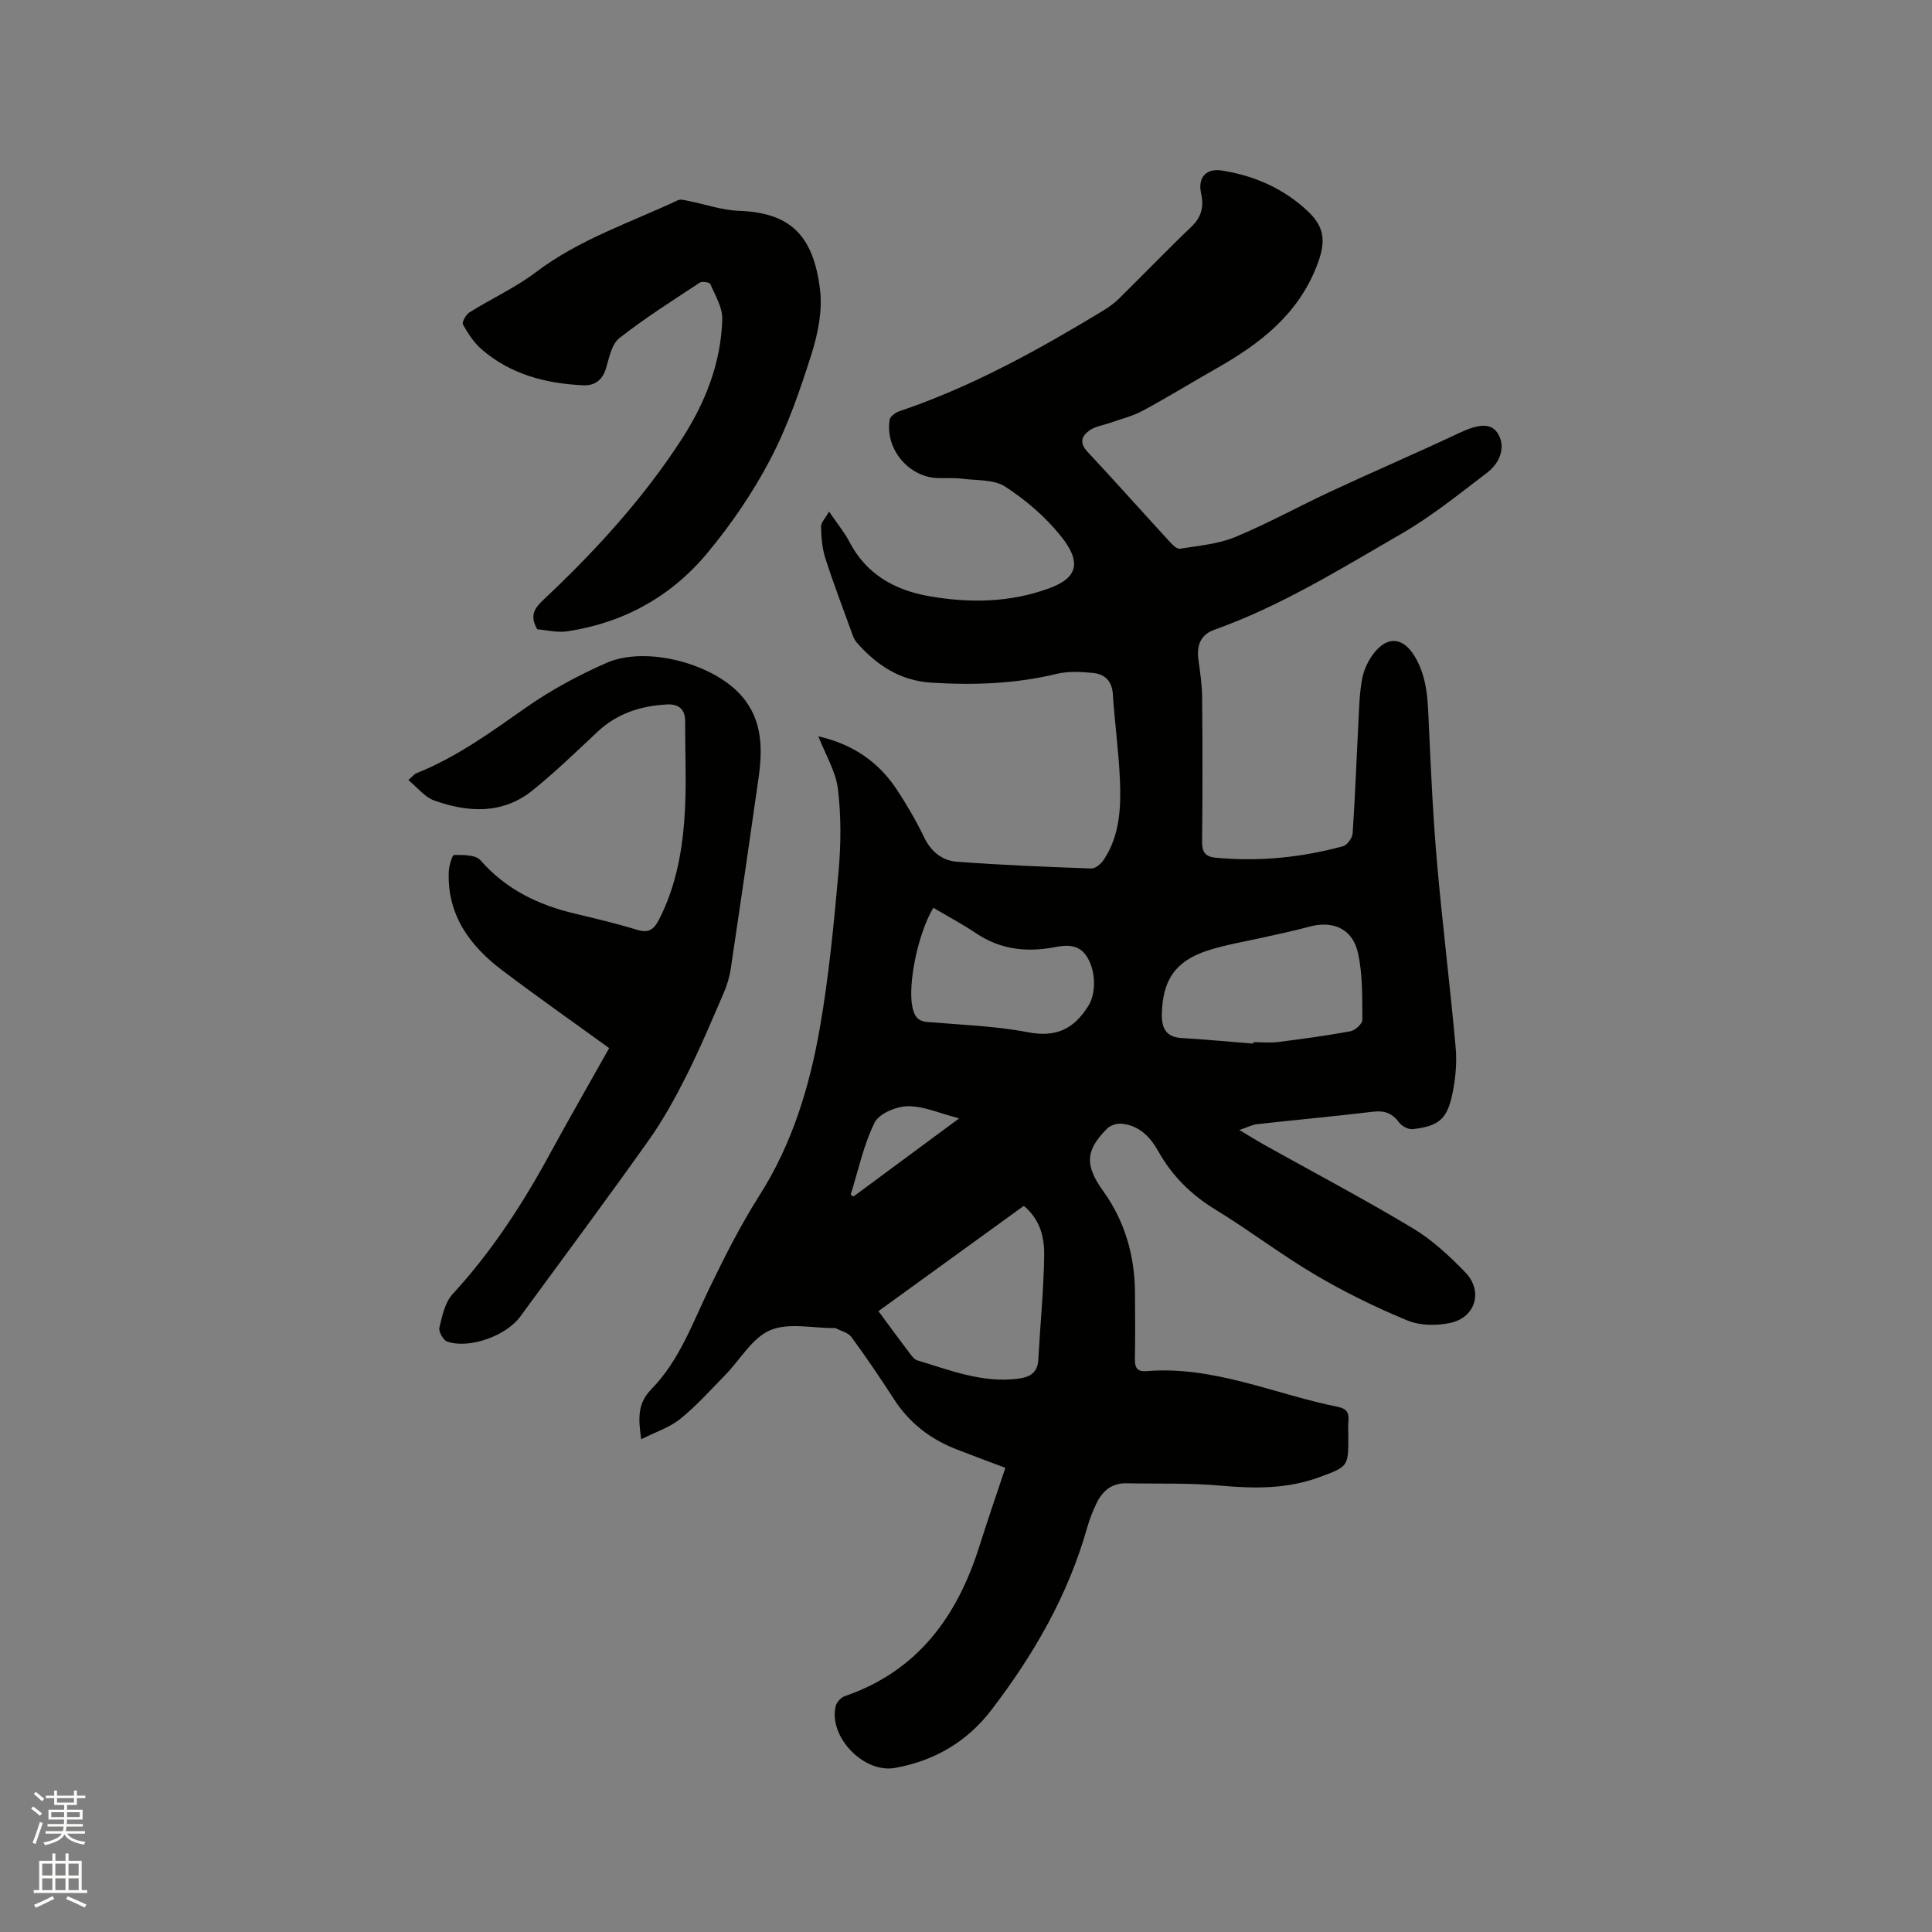 <svg enable-background="new 0 0 400 400" viewBox="0 0 400 400" xmlns="http://www.w3.org/2000/svg"><rect x="0" y="0" width="400" height="400" fill="#808080" stroke="none"/><path d="m6.44 374.46.42-.45c.65.47 1.27.95 1.85 1.44l-.45.49c-.65-.56-1.25-1.06-1.82-1.48m.93 7.33-.63-.26c.55-1.36 1.05-2.8 1.52-4.33.19.1.38.19.59.27-.46 1.29-.95 2.73-1.48 4.32m-.38-10.38.44-.42c.43.34 1.01.82 1.74 1.44l-.49.49c-.53-.51-1.09-1.01-1.69-1.51m2.5.35h1.72v-1.04h.59v1.04h3.52v-1.04h.59v1.04h1.75v.53h-1.75v1.42h-2.03v.97h3.22v2.03h-3.24c0 .35-.01.66-.03.93h3.32v.53h-3.37c-.03.27-.08.58-.15.94h3.96v.53h-3.71c.67.92 1.93 1.48 3.79 1.68-.13.24-.23.44-.29.59-2.13-.38-3.48-1.08-4.04-2.12-.43.97-1.77 1.72-4.03 2.23-.09-.19-.2-.37-.33-.55 2.1-.42 3.37-1.03 3.81-1.83h-3.36v-.53h3.58c.08-.29.13-.61.16-.94h-3.33v-.53h3.39c.02-.27.04-.58.04-.93h-3.23v-2.03h3.25v-.97h-2.07v-1.42h-1.73zm1.12 3.44v1h2.65c.01-.3.02-.44.01-.4v-.25-.35zm1.19-2h3.52v-.91h-3.52zm4.71 2h-2.63v.59c0 .15-.01.28-.01.4h2.64z" fill="#fbfcfa"/><path d="m13.56 383.74h.63v1.52h2.72v6.07h1.13v.6h-11.06v-.6h1.13v-6.07h2.73v-1.52h.63v1.52h2.1v-1.52zm-2.69 8.83.38.56c-1.24.63-2.53 1.25-3.85 1.85-.1-.21-.21-.42-.34-.63 1.36-.55 2.63-1.15 3.81-1.78m-2.13-4.27h2.1v-2.45h-2.1zm0 3.04h2.1v-2.46h-2.1zm2.72-3.04h2.1v-2.45h-2.1zm0 3.04h2.1v-2.46h-2.1zm6.07 3.6c-1.41-.71-2.7-1.3-3.86-1.78l.35-.56c1.45.62 2.75 1.19 3.88 1.72zm-1.25-9.09h-2.1v2.45h2.1zm-2.09 5.49h2.1v-2.46h-2.1z" fill="#fbfcfa"/><g fill="#010100"><path d="m208.15 303.9c-3.52-1.33-6.87-2.56-10.19-3.86-5.38-2.11-9.73-5.47-12.89-10.38-2.81-4.36-5.74-8.66-8.8-12.85-.68-.92-2.17-1.25-3.29-1.84-.08-.04-.21-.01-.32-.01-4.45.03-9.44-1.17-13.21.45-3.74 1.61-6.21 6.11-9.3 9.27-3.03 3.1-5.95 6.37-9.31 9.09-2.19 1.77-5.08 2.69-8.09 4.22-.61-4.37-.79-7.41 2.12-10.39 5.81-5.93 8.55-13.78 12.11-21.11 3.13-6.45 6.38-12.9 10.22-18.93 6.81-10.69 10.4-22.51 12.54-34.73 1.87-10.72 2.91-21.61 3.88-32.47.5-5.64.54-11.41-.14-17.02-.44-3.62-2.55-7.04-4.05-10.89 7.05 1.6 12.4 5.22 16.21 10.97 2.1 3.17 4.03 6.49 5.68 9.92 1.44 3 3.76 4.84 6.79 5.07 9.27.7 18.56 1.07 27.85 1.4.85.03 2.02-.99 2.58-1.83 3.26-4.94 3.56-10.61 3.34-16.23-.24-6.03-1.09-12.03-1.48-18.05-.18-2.75-1.7-4.13-4.09-4.37-2.49-.25-5.15-.39-7.55.19-8.55 2.07-17.16 2.36-25.89 1.82-6.51-.4-11.38-3.62-15.5-8.32-.47-.53-.75-1.27-.99-1.95-1.87-5.16-3.83-10.29-5.51-15.51-.66-2.07-.83-4.34-.88-6.53-.02-.85.89-1.73 1.66-3.11 1.72 2.53 3.16 4.25 4.17 6.19 3.53 6.81 9.4 10.08 16.64 11.34 8.37 1.45 16.65 1.31 24.74-1.64 5.99-2.18 6.8-5.45 2.32-10.97-3.16-3.9-7.17-7.34-11.39-10.08-2.33-1.52-5.86-1.26-8.87-1.64-1.67-.21-3.39-.1-5.08-.14-6.09-.16-11.02-6.12-9.97-12.12.09-.49.66-.98 1.12-1.29.51-.35 1.15-.53 1.75-.73 14.7-5.07 28.2-12.58 41.44-20.6 1.16-.71 2.28-1.55 3.25-2.51 4.99-4.91 9.84-9.96 14.9-14.79 2.1-2.01 2.61-4.17 2.01-6.88-.73-3.23.97-5.26 4.23-4.76 6.85 1.05 13.03 3.8 18.05 8.62 3.58 3.43 3.42 6.62 1.66 11.15-3.96 10.18-11.89 16.18-20.89 21.28-5.07 2.87-10.03 5.94-15.16 8.7-2.11 1.13-4.52 1.71-6.8 2.52-1.38.49-2.95.69-4.12 1.49-1.64 1.12-2.29 2.56-.51 4.46 5.79 6.2 11.43 12.54 17.17 18.79.53.58 1.41 1.4 2 1.3 3.84-.64 7.88-.95 11.42-2.42 6.81-2.82 13.28-6.42 19.98-9.53 8.81-4.09 17.74-7.94 26.53-12.07 3.81-1.79 6.34-2.03 7.73-.05 1.7 2.42 1.07 5.92-2.1 8.34-5.79 4.42-11.52 9.05-17.81 12.68-12.54 7.25-24.9 14.93-38.66 19.83-2.8 1-3.68 3.22-3.29 6.11.35 2.6.75 5.23.78 7.84.09 9.97.1 19.94-.01 29.91-.02 2.12.64 3.12 2.75 3.32 8.96.86 17.78-.01 26.43-2.37.87-.24 1.93-1.72 1.99-2.68.52-7.61.79-15.23 1.19-22.84.16-3.06.21-6.16.78-9.15.36-1.9 1.29-3.87 2.5-5.38 2.87-3.6 6.07-3.14 8.42.81 2.68 4.5 2.67 9.46 2.9 14.46.43 9.4.86 18.82 1.68 28.19 1.12 12.77 2.71 25.5 3.86 38.27.28 3.11-.02 6.38-.65 9.45-1.09 5.39-2.82 6.82-8.25 7.45-.89.1-2.24-.61-2.8-1.37-1.42-1.94-3.04-2.53-5.43-2.24-7.99.96-16.02 1.69-24.02 2.58-.97.11-1.9.62-3.64 1.21 2.26 1.34 3.82 2.31 5.43 3.21 10.17 5.68 20.48 11.12 30.46 17.11 4.02 2.41 7.61 5.75 10.9 9.15 3.73 3.86 2.14 9.32-3.08 10.46-2.84.62-6.3.58-8.93-.51-6.52-2.69-12.91-5.82-18.99-9.4-7.11-4.19-13.71-9.25-20.76-13.56-5.04-3.08-8.96-6.98-11.83-12.1-1.66-2.97-3.97-5.32-7.56-5.67-.97-.09-2.29.31-2.97.98-4.58 4.54-4.69 7.63-.86 12.96 4.54 6.32 6.55 13.46 6.59 21.19.02 4.56.06 9.12-.02 13.68-.03 1.77.56 2.57 2.37 2.42 13.93-1.16 26.54 4.77 39.76 7.42 1.69.34 2.25 1.26 2.08 2.9-.11 1.05-.02 2.12-.02 3.18 0 6.26-.01 6.24-5.98 8.45-6.64 2.45-13.42 2.39-20.38 1.76-6.5-.59-13.07-.36-19.61-.49-3.04-.06-4.97 1.62-6.19 4.18-.77 1.61-1.43 3.3-1.92 5.02-3.95 13.99-11.07 26.3-19.83 37.74-5.04 6.58-11.77 10.52-19.95 11.99-6.43 1.16-13.79-6.39-12.28-12.8.19-.81 1.11-1.8 1.91-2.07 15.12-5.2 23.29-16.54 27.88-31.15 1.69-5.35 3.52-10.63 5.34-16.11zm51.33-87.83c.01-.1.02-.2.02-.3 1.7 0 3.42.18 5.09-.03 5.02-.63 10.04-1.31 15.01-2.23.97-.18 2.47-1.55 2.46-2.35-.04-4.63.09-9.37-.9-13.84-1.12-5.07-5.21-6.8-10.14-5.45-2.85.79-5.76 1.38-8.64 2.04-4.12.95-8.34 1.59-12.35 2.89-6.7 2.17-9.37 6.17-9.48 13.22-.04 2.78.82 4.7 4.06 4.89 4.96.29 9.91.77 14.87 1.16zm-77.61 55.39c2.2 2.98 4.32 5.88 6.48 8.73.43.57.96 1.27 1.57 1.46 6.76 2.03 13.41 4.71 20.73 3.81 2.45-.3 4.17-1.13 4.32-3.97.39-7.18 1.11-14.34 1.22-21.52.05-3.65-.74-7.4-4.22-10.31-9.9 7.17-19.82 14.36-30.1 21.8zm11.37-83.51c-3.21 5.31-5.35 15.96-4.32 20.64.38 1.74 1.06 2.83 3.05 3 6.96.59 14 .81 20.83 2.12 5.89 1.14 9.59-.69 12.57-5.52 1.44-2.34 1.64-6.7-.17-9.84-1.63-2.83-4.07-2.78-6.9-2.24-5.68 1.09-11.12.51-16.11-2.82-2.89-1.94-5.96-3.57-8.95-5.34zm-17.12 59.42c.2.11.4.23.6.34 7.13-5.27 14.26-10.54 21.86-16.16-3.91-1.01-7.26-2.54-10.6-2.52-2.39.02-5.97 1.51-6.9 3.39-2.3 4.66-3.39 9.93-4.96 14.95z"/><path d="m126.12 217c-7.64-5.54-15-10.7-22.17-16.13-6.7-5.07-11.36-11.43-11.04-20.35.05-1.24.71-3.51 1.1-3.51 1.86-.01 4.47-.05 5.46 1.09 5.28 6.05 11.97 9.26 19.57 11.06 4.32 1.03 8.66 2.06 12.9 3.36 2.33.71 3.43-.06 4.46-2.06 3.33-6.44 4.72-13.42 5.27-20.48.53-6.83.16-13.73.19-20.59.01-2.5-1.29-3.66-3.73-3.54-5.4.28-10.3 1.81-14.36 5.61-4.4 4.12-8.75 8.32-13.42 12.11-6.25 5.07-13.4 4.69-20.49 2.15-1.94-.7-3.43-2.68-5.32-4.22 1.04-.9 1.29-1.26 1.63-1.39 8.35-3.32 15.51-8.56 22.82-13.68 5.15-3.61 10.82-6.65 16.59-9.19 8.15-3.58 22.1.1 27.97 6.85 4.38 5.04 4.35 11.05 3.48 17.16-1.87 13.1-3.77 26.2-5.73 39.3-.26 1.75-.8 3.51-1.51 5.14-2.48 5.73-4.9 11.5-7.7 17.07-2.32 4.6-4.83 9.17-7.81 13.36-8.71 12.27-17.69 24.34-26.58 36.48-2.94 4.01-10.61 6.74-15.13 5.15-.81-.29-1.8-2.07-1.6-2.9.58-2.41 1.16-5.2 2.74-6.92 8.18-8.89 14.65-18.89 20.37-29.46 3.94-7.22 8.06-14.36 12.04-21.47z"/><path d="m111.24 130.29c-1.65-2.84-.56-4.39 1.27-6.11 10.68-10.04 20.56-20.83 28.57-33.16 4.9-7.55 8.21-15.85 8.46-24.95.07-2.41-1.47-4.9-2.48-7.27-.15-.36-1.69-.6-2.18-.28-5.64 3.72-11.38 7.34-16.68 11.51-1.6 1.26-2.08 4.1-2.76 6.31-.75 2.44-2.41 3.54-4.7 3.43-7.74-.36-15.04-2.25-21.04-7.46-1.59-1.38-2.81-3.27-3.85-5.12-.26-.47.61-2.06 1.35-2.52 4.55-2.85 9.52-5.11 13.77-8.33 8.93-6.77 19.44-10.22 29.38-14.88.62-.29 1.58.03 2.36.18 3.4.67 6.77 1.88 10.18 2 10.61.38 15.49 4.9 16.89 16.33.53 4.33-.43 9.11-1.77 13.35-2.36 7.45-4.94 14.95-8.56 21.84-3.61 6.89-8.11 13.47-13.1 19.45-7.45 8.93-17.29 14.36-28.91 16.1-2.04.31-4.2-.26-6.2-.42z"/></g></svg>